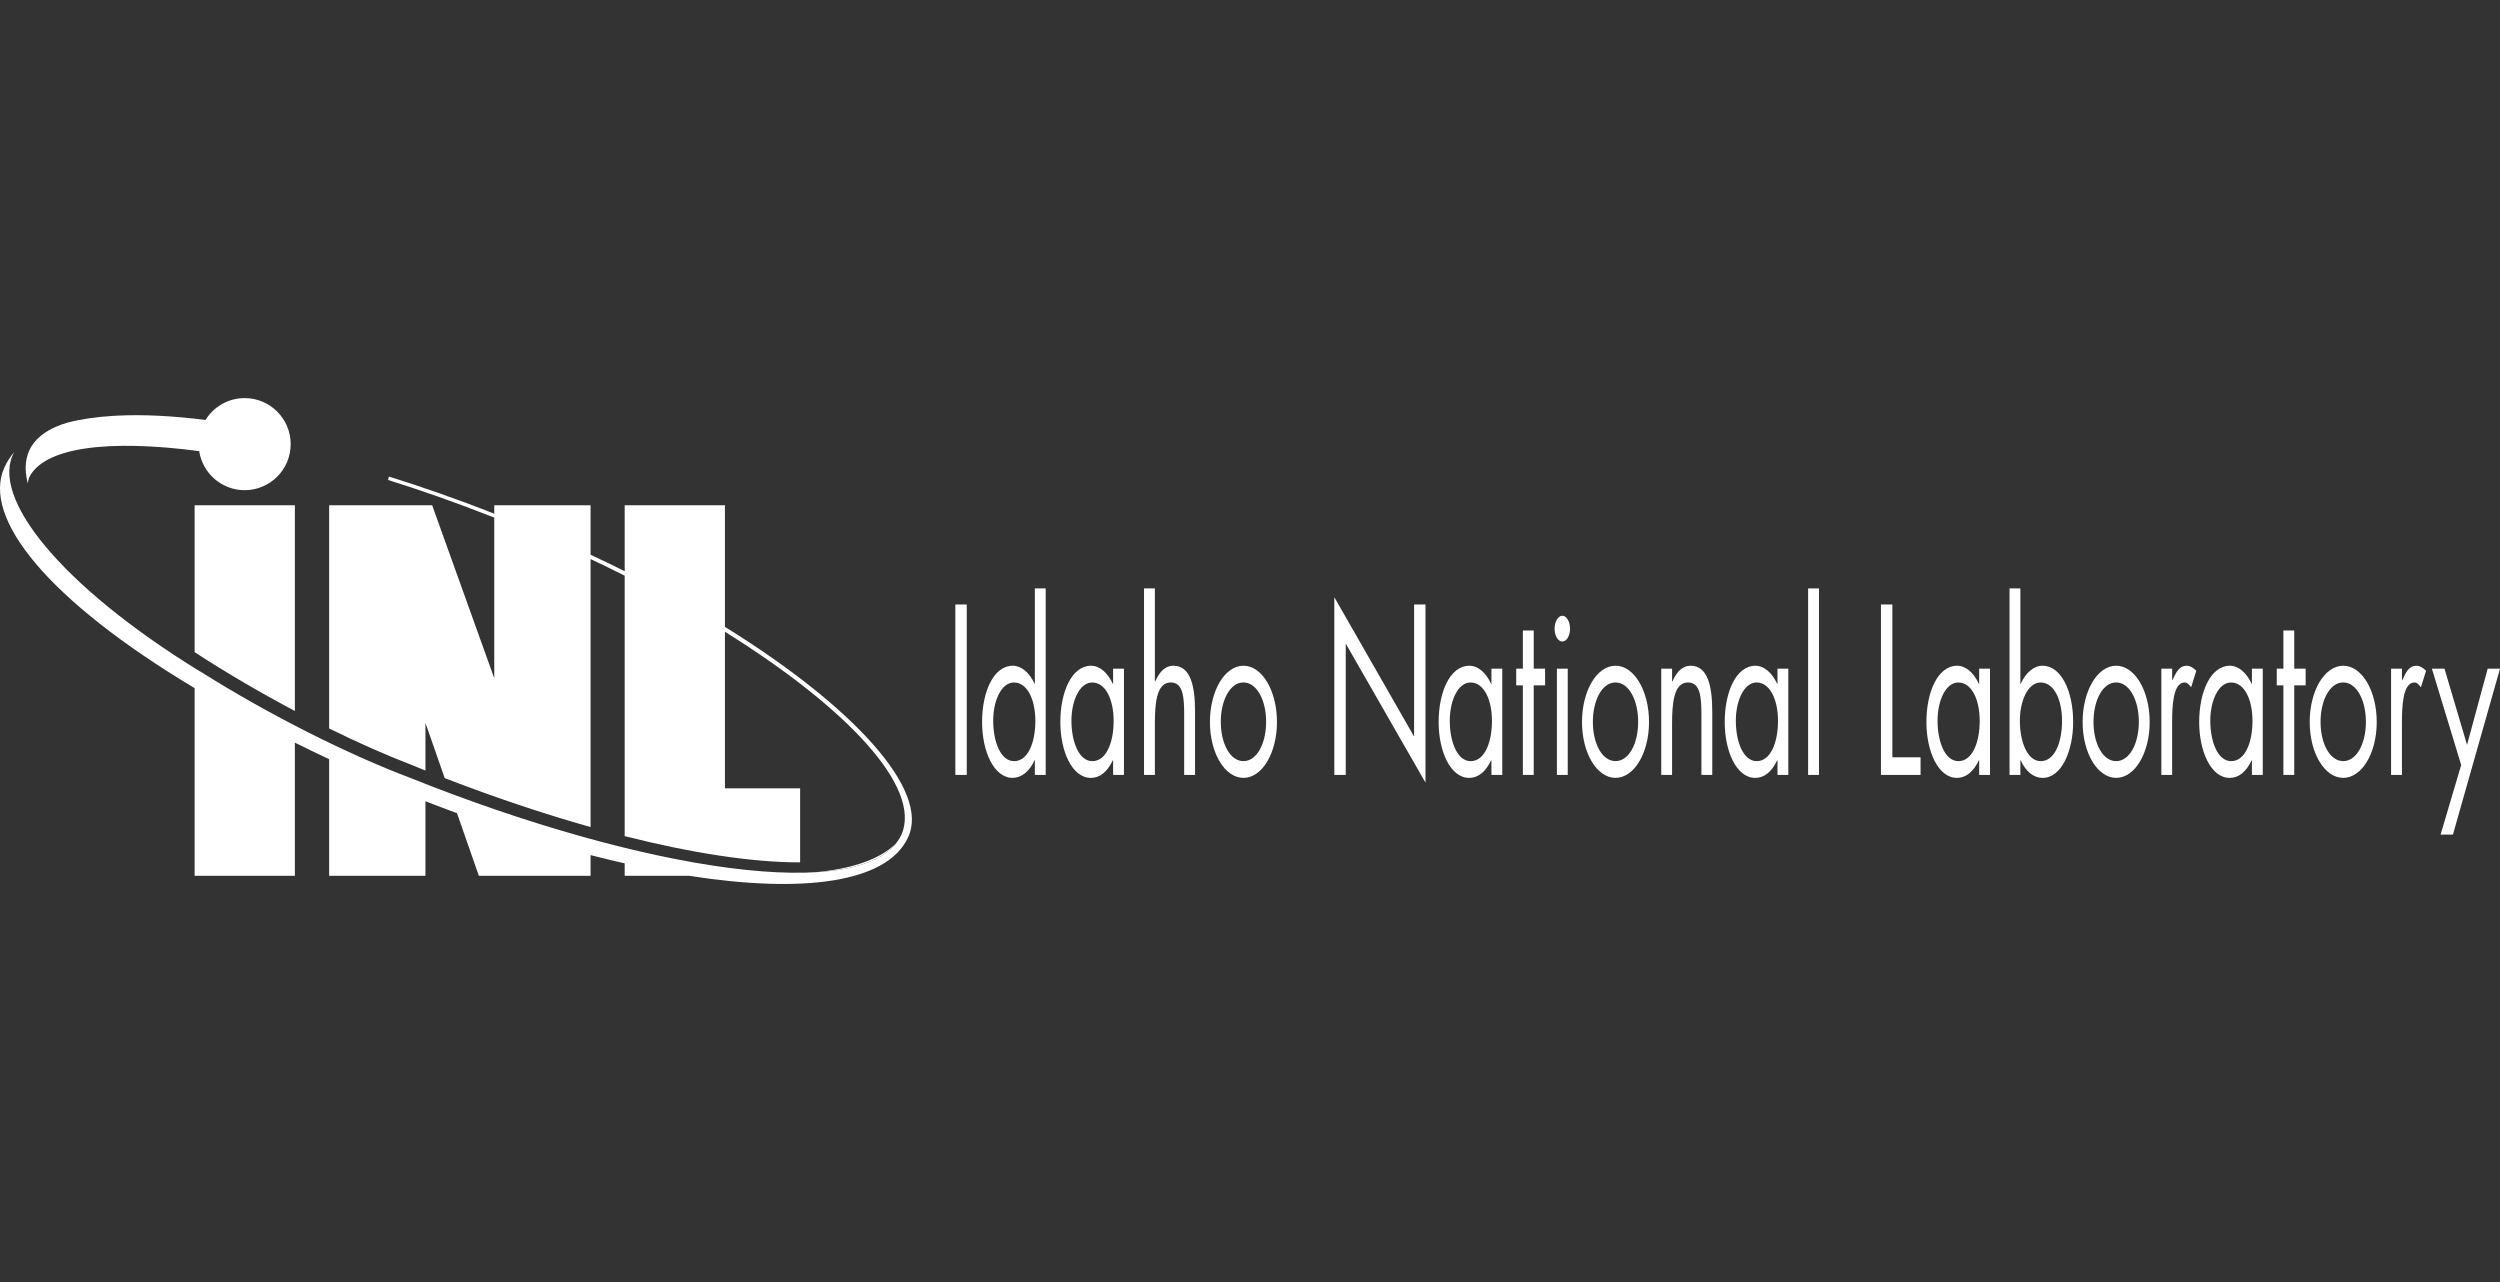<svg width="156" height="80" viewBox="0 0 156 80" fill="none" xmlns="http://www.w3.org/2000/svg">
<rect x="0" y="0" width="156" height="80" fill="#333333" stroke="none"/>
<path d="M60.325 37.72H59.614V48.355H60.325V37.72Z" fill="white"/>
<path d="M63.27 42.587C64.108 42.587 64.606 43.658 64.606 44.984C64.606 46.326 64.15 47.496 63.279 47.496C62.432 47.496 61.975 46.268 61.975 44.971C61.975 43.728 62.482 42.587 63.27 42.587ZM64.574 48.355H65.251V36.717H64.574V42.67H64.558C64.237 41.965 63.727 41.541 63.195 41.541C62.001 41.541 61.282 43.164 61.282 45.054C61.282 46.887 62.019 48.539 63.186 48.539C63.727 48.539 64.228 48.157 64.558 47.438H64.574V48.355Z" fill="white"/>
<path d="M68.154 42.587C68.993 42.587 69.491 43.658 69.491 44.983C69.491 46.326 69.035 47.496 68.162 47.496C67.316 47.496 66.858 46.267 66.858 44.971C66.858 43.728 67.367 42.587 68.154 42.587ZM70.135 41.726H69.457V42.672H69.441C69.111 41.966 68.62 41.542 68.078 41.542C66.884 41.542 66.165 43.165 66.165 45.056C66.165 46.889 66.902 48.54 68.069 48.54C68.628 48.54 69.094 48.172 69.441 47.44H69.457V48.355H70.135V41.726Z" fill="white"/>
<path d="M72.064 36.717V42.501L72.081 42.529C72.361 41.895 72.724 41.541 73.216 41.541C74.316 41.541 74.571 42.867 74.571 44.418V48.354H73.892V44.615C73.892 43.545 73.843 42.585 73.054 42.585C72.124 42.585 72.064 44.025 72.064 45.21V48.354H71.387V36.717H72.064Z" fill="white"/>
<path d="M77.592 42.585C78.429 42.585 79.006 43.699 79.006 45.042C79.006 46.394 78.429 47.494 77.592 47.494C76.753 47.494 76.178 46.394 76.178 45.042C76.178 43.699 76.753 42.585 77.592 42.585ZM77.592 48.539C78.75 48.539 79.682 47.001 79.682 45.054C79.682 43.108 78.76 41.541 77.592 41.541C76.423 41.541 75.5 43.108 75.5 45.054C75.5 47.001 76.432 48.539 77.592 48.539Z" fill="white"/>
<path d="M83.262 37.268L88.239 45.958V37.72H88.95V48.835L83.974 40.16V48.355H83.262V37.268Z" fill="white"/>
<path d="M91.76 42.587C92.598 42.587 93.098 43.658 93.098 44.983C93.098 46.326 92.641 47.496 91.769 47.496C90.923 47.496 90.466 46.267 90.466 44.971C90.466 43.728 90.974 42.587 91.76 42.587ZM93.741 41.726H93.065V42.672H93.048C92.716 41.966 92.226 41.542 91.684 41.542C90.491 41.542 89.771 43.165 89.771 45.056C89.771 46.889 90.508 48.54 91.675 48.54C92.235 48.54 92.7 48.172 93.048 47.44H93.065V48.355H93.741V41.726Z" fill="white"/>
<path d="M95.704 48.355H95.026V42.767H94.612V41.724H95.026V39.343H95.704V41.724H96.414V42.767H95.704V48.355Z" fill="white"/>
<path d="M97.827 48.354H97.15V41.724H97.827V48.354ZM97.972 39.228C97.972 39.679 97.752 40.033 97.489 40.033C97.227 40.033 97.006 39.679 97.006 39.228C97.006 38.791 97.227 38.423 97.489 38.423C97.752 38.423 97.972 38.791 97.972 39.228Z" fill="white"/>
<path d="M100.809 42.585C101.646 42.585 102.221 43.699 102.221 45.042C102.221 46.394 101.646 47.494 100.809 47.494C99.968 47.494 99.395 46.394 99.395 45.042C99.395 43.699 99.968 42.585 100.809 42.585ZM100.809 48.539C101.966 48.539 102.899 47.001 102.899 45.054C102.899 43.108 101.976 41.541 100.809 41.541C99.638 41.541 98.717 43.108 98.717 45.054C98.717 47.001 99.647 48.539 100.809 48.539Z" fill="white"/>
<path d="M104.337 42.529H104.355C104.635 41.895 104.998 41.541 105.489 41.541C106.589 41.541 106.845 42.868 106.845 44.42V48.354H106.168V44.615C106.168 43.545 106.115 42.585 105.328 42.585C104.4 42.585 104.338 44.025 104.338 45.21V48.354H103.662V41.724H104.338V42.529H104.337Z" fill="white"/>
<path d="M109.608 42.587C110.448 42.587 110.947 43.658 110.947 44.983C110.947 46.326 110.488 47.496 109.62 47.496C108.77 47.496 108.316 46.267 108.316 44.971C108.316 43.728 108.825 42.587 109.608 42.587ZM111.59 41.726H110.915V42.672H110.897C110.566 41.966 110.075 41.542 109.535 41.542C108.341 41.542 107.622 43.165 107.622 45.056C107.622 46.889 108.357 48.54 109.526 48.54C110.084 48.54 110.549 48.172 110.897 47.44H110.915V48.355H111.59V41.726Z" fill="white"/>
<path d="M113.504 36.718H112.826V48.355H113.504V36.718Z" fill="white"/>
<path d="M118.083 47.255H119.843V48.355H117.371V37.72H118.083V47.255Z" fill="white"/>
<path d="M122.197 42.587C123.034 42.587 123.533 43.658 123.533 44.983C123.533 46.326 123.076 47.496 122.206 47.496C121.358 47.496 120.903 46.267 120.903 44.971C120.901 43.728 121.41 42.587 122.197 42.587ZM124.177 41.726H123.5V42.672H123.482C123.15 41.966 122.663 41.542 122.121 41.542C120.927 41.542 120.208 43.165 120.208 45.056C120.208 46.889 120.942 48.54 122.112 48.54C122.669 48.54 123.135 48.172 123.482 47.44H123.5V48.355H124.177V41.726Z" fill="white"/>
<path d="M127.333 42.587C128.171 42.587 128.671 43.658 128.671 44.984C128.671 46.326 128.212 47.496 127.343 47.496C126.496 47.496 126.04 46.268 126.04 44.971C126.04 43.728 126.547 42.587 127.333 42.587ZM125.395 48.355H126.072V47.44H126.09C126.412 48.159 126.912 48.54 127.461 48.54C128.628 48.54 129.365 46.889 129.365 45.042C129.365 43.165 128.637 41.542 127.451 41.542C126.912 41.542 126.411 41.966 126.09 42.672H126.072V36.717H125.395V48.355Z" fill="white"/>
<path d="M132.048 42.585C132.886 42.585 133.463 43.699 133.463 45.042C133.463 46.394 132.886 47.494 132.048 47.494C131.209 47.494 130.634 46.394 130.634 45.042C130.635 43.699 131.211 42.585 132.048 42.585ZM132.048 48.539C133.209 48.539 134.14 47.001 134.14 45.054C134.14 43.108 133.215 41.541 132.048 41.541C130.879 41.541 129.956 43.108 129.956 45.054C129.956 47.001 130.89 48.539 132.048 48.539Z" fill="white"/>
<path d="M135.543 42.445H135.559C135.797 41.922 136.003 41.542 136.44 41.542C136.669 41.542 136.855 41.67 137.05 41.851L136.728 42.882C136.593 42.728 136.499 42.587 136.321 42.587C135.576 42.587 135.541 44.179 135.541 45.041V48.354H134.868V41.724H135.543V42.445Z" fill="white"/>
<path d="M139.218 42.587C140.055 42.587 140.555 43.658 140.555 44.983C140.555 46.326 140.097 47.496 139.225 47.496C138.379 47.496 137.922 46.267 137.922 44.971C137.921 43.728 138.429 42.587 139.218 42.587ZM141.196 41.726H140.52V42.672H140.505C140.172 41.966 139.683 41.542 139.141 41.542C137.948 41.542 137.229 43.165 137.229 45.056C137.229 46.889 137.963 48.54 139.13 48.54C139.692 48.54 140.158 48.172 140.505 47.44H140.52V48.355H141.196V41.726Z" fill="white"/>
<path d="M143.16 48.355H142.484V42.767H142.07V41.724H142.484V39.343H143.16V41.724H143.872V42.767H143.16V48.355Z" fill="white"/>
<path d="M146.217 42.585C147.054 42.585 147.632 43.699 147.632 45.042C147.632 46.394 147.054 47.494 146.217 47.494C145.379 47.494 144.803 46.394 144.803 45.042C144.803 43.699 145.379 42.585 146.217 42.585ZM146.217 48.539C147.378 48.539 148.308 47.001 148.308 45.054C148.308 43.108 147.386 41.541 146.217 41.541C145.049 41.541 144.125 43.108 144.125 45.054C144.125 47.001 145.058 48.539 146.217 48.539Z" fill="white"/>
<path d="M149.9 42.445C150.135 41.922 150.34 41.542 150.779 41.542C151.006 41.542 151.193 41.67 151.388 41.851L151.068 42.882C150.931 42.728 150.838 42.587 150.66 42.587C149.915 42.587 149.882 44.179 149.882 45.041V48.354H149.204V41.724H149.882V42.445H149.9Z" fill="white"/>
<path d="M151.75 41.726H152.537L153.943 46.478L155.231 41.726H156L153.062 52.081H152.292L153.578 47.735L151.75 41.726Z" fill="white"/>
<path d="M55.883 52.663C54.846 53.65 53.107 54.225 50.848 54.43C53.238 54.3 54.999 53.733 55.883 52.663Z" fill="white"/>
<path d="M15.265 24.841C14.233 24.841 13.331 25.387 12.825 26.204C10.784 25.949 8.911 25.853 7.261 25.939L7.262 25.941C7.196 25.942 7.132 25.947 7.065 25.95C6.013 26.014 5.054 26.154 4.203 26.372C1.929 27.049 1.292 28.439 1.733 30.16C1.752 30.045 1.778 29.931 1.81 29.819C2.703 27.904 6.764 27.4 12.43 28.151C12.642 29.528 13.829 30.587 15.266 30.587C16.853 30.587 18.139 29.3 18.139 27.713C18.139 26.127 16.851 24.841 15.265 24.841Z" fill="white"/>
<path d="M18.4 31.528H12.144V40.695C14.158 42.007 16.3 43.253 18.4 44.365V31.528Z" fill="white"/>
<path d="M45.236 39.117V31.528H38.98V35.642C38.283 35.294 37.573 34.952 36.851 34.616V31.528H30.842V32.056C28.464 31.116 26.242 30.352 24.268 29.737L24.217 29.951C26.177 30.565 28.407 31.337 30.842 32.298V42.322L26.967 31.528H20.539V45.457C22.349 46.347 24.082 47.116 25.626 47.709C25.935 47.836 26.242 47.959 26.548 48.083V45.113L27.751 48.555C30.868 49.759 33.941 50.788 36.851 51.607V34.885C37.573 35.226 38.283 35.571 38.98 35.922V52.174C43.182 53.237 46.961 53.818 49.928 53.812V49.191H45.236V39.423C52.815 44.144 57.551 49.123 56.248 52.091C54.13 56.56 40.048 54.333 25.597 48.539C21.816 47.114 16.892 44.671 12.493 41.898L12.495 41.907C3.755 36.538 -0.673 30.985 0.888 28.21C0.635 28.505 0.425 28.831 0.267 29.186C-1.131 32.329 2.974 37.448 12.144 42.94V54.651H18.4V46.341C19.095 46.684 19.806 47.031 20.539 47.375V54.651H26.548V49.996C27.206 50.254 27.862 50.502 28.516 50.742L29.881 54.651H36.851V53.358C37.572 53.543 38.282 53.715 38.98 53.873V54.651H43.005C50.057 55.754 55.338 55.108 56.659 52.261C58.07 49.317 53.234 44.07 45.236 39.117Z" fill="white"/>
</svg>

